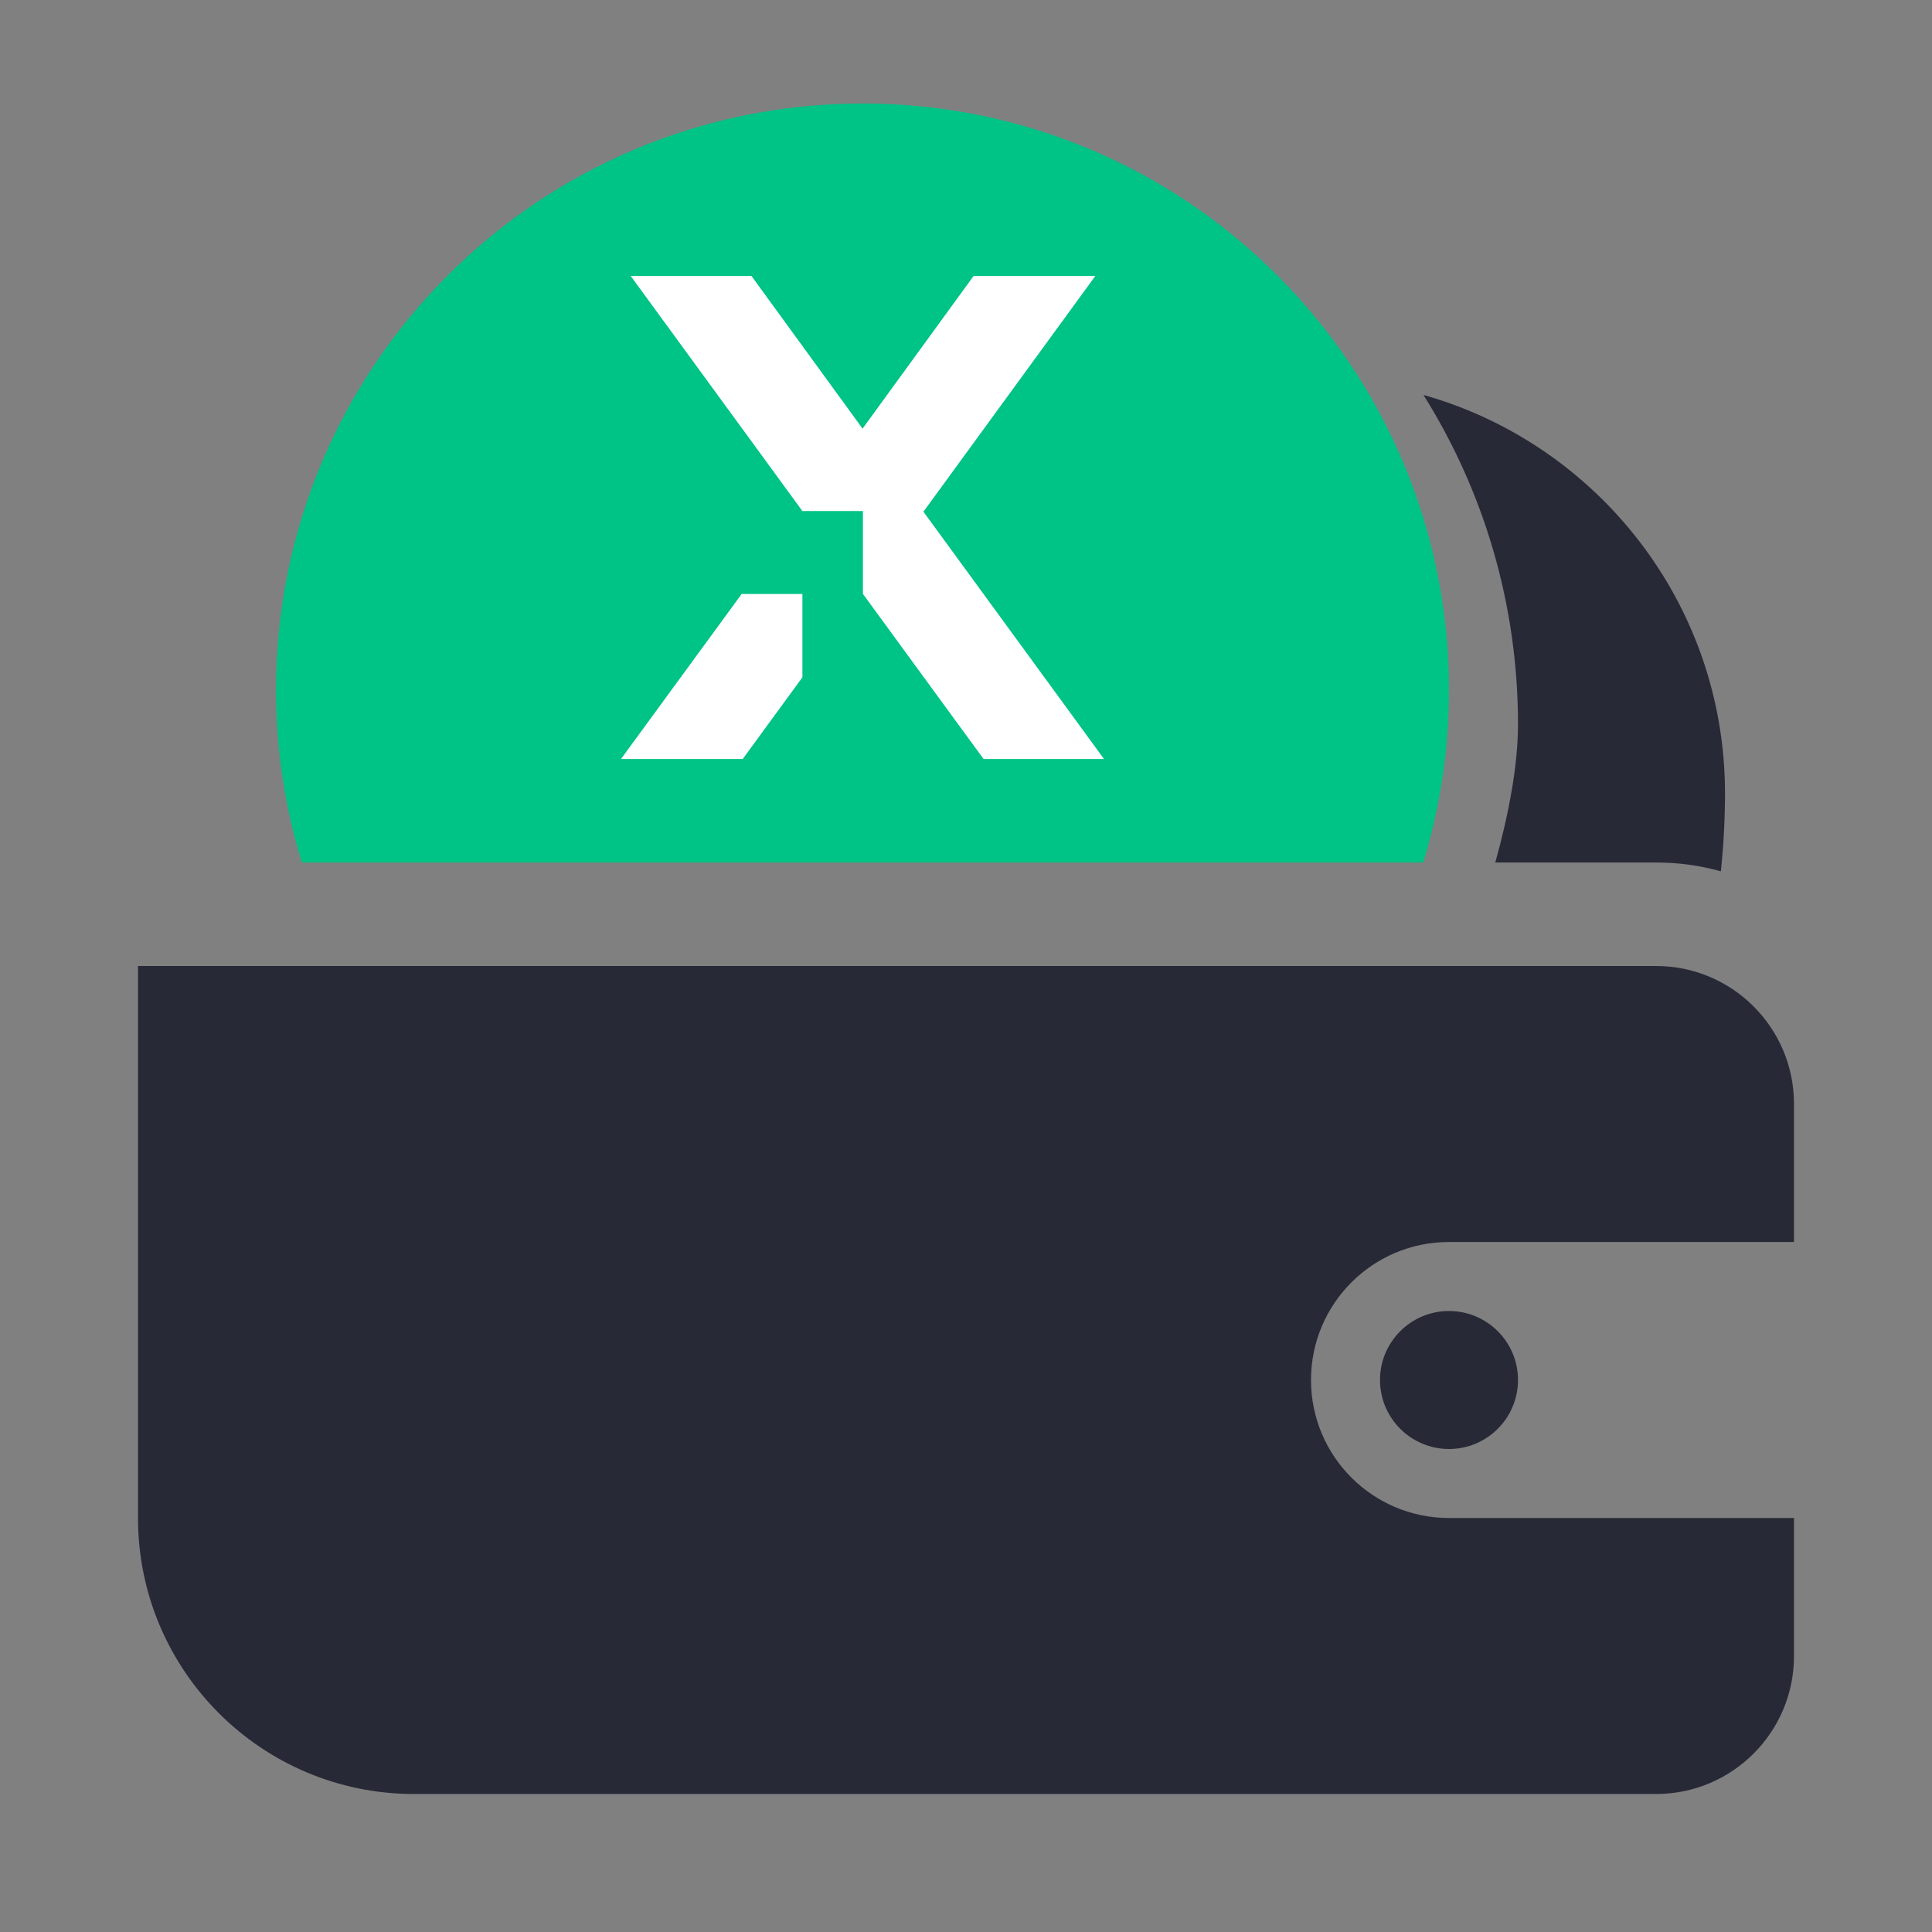 <svg width="28" height="28" viewBox="0 0 28 28" fill="none" xmlns="http://www.w3.org/2000/svg">
<rect x="0" y="0" width="28" height="28" fill="#808080" stroke="none"/>
<path fill-rule="evenodd" clip-rule="evenodd" d="M21.671 12.5H24C24.326 12.5 24.641 12.544 24.94 12.628C24.981 12.235 25 11.854 25 11.5C25 8.751 23.151 6.434 20.63 5.724C21.498 7.108 22 8.745 22 10.5C22 11.085 21.869 11.787 21.671 12.5Z" fill="#272937"/>
<path fill-rule="evenodd" clip-rule="evenodd" d="M24 14H2V22C2 24.209 3.791 26 6 26H24C25.105 26 26 25.105 26 24V22H21C19.895 22 19 21.105 19 20C19 18.895 19.895 18 21 18H26V16C26 14.895 25.105 14 24 14Z" fill="#272937"/>
<path d="M21 21C21.552 21 22 20.552 22 20C22 19.448 21.552 19 21 19C20.448 19 20 19.448 20 20C20 20.552 20.448 21 21 21Z" fill="#272937"/>
<path fill-rule="evenodd" clip-rule="evenodd" d="M21 10C21 10.87 20.869 11.71 20.626 12.5H4.374C4.131 11.71 4 10.87 4 10C4 5.306 7.806 1.5 12.5 1.5C17.194 1.5 21 5.306 21 10Z" fill="#00C386"/>
<path d="M13.383 7.416L15.874 4H14.11L12.501 6.212L10.891 4H9.141L11.63 7.408V7.406H12.506V8.607L13.791 10.366L14.255 11H16L13.383 7.416Z" fill="white"/>
<path d="M10.749 8.608L9 11H10.764L11.629 9.816V8.608H10.749Z" fill="white"/>
</svg>
